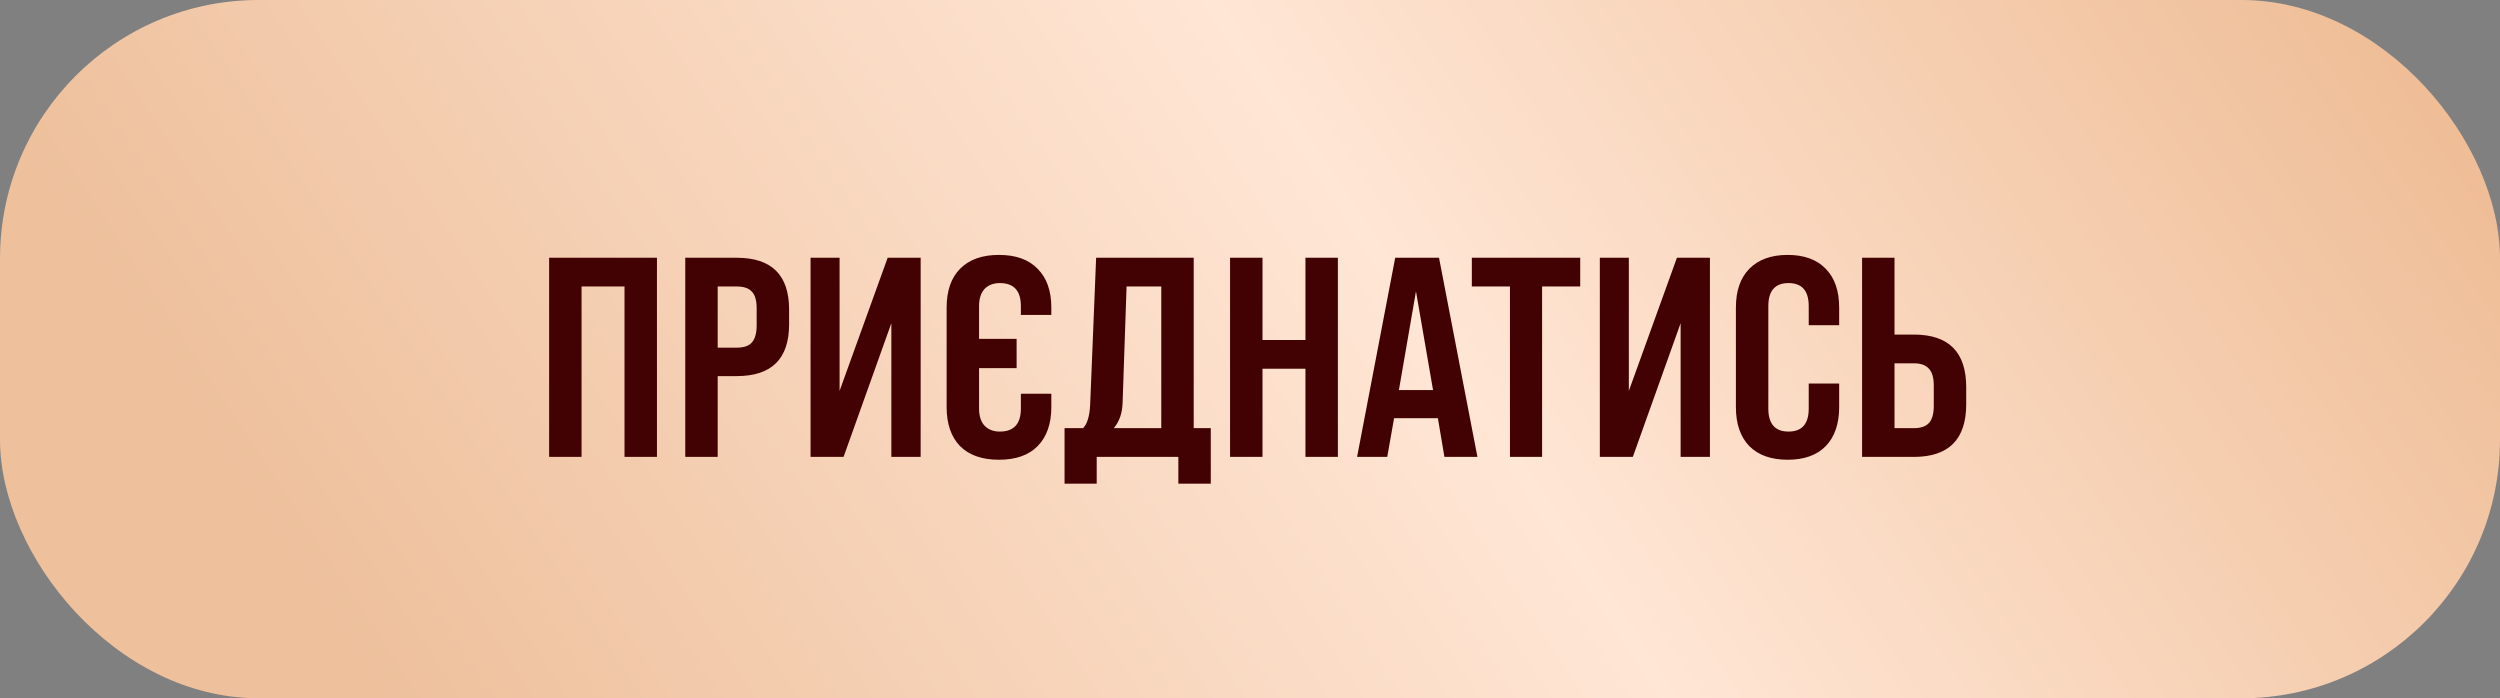 <?xml version="1.0" encoding="UTF-8"?> <svg xmlns="http://www.w3.org/2000/svg" width="290" height="81" viewBox="0 0 290 81" fill="none"><rect x="0" y="0" width="290" height="81" fill="#808080" stroke="none"/><rect width="290" height="81" rx="30" fill="url(#paint0_linear_3528_2595)"></rect><path d="M67.461 53H63.699V29.9H76.206V53H72.444V33.233H67.461V53ZM83.252 53H79.49V29.9H85.463C89.511 29.9 91.535 31.902 91.535 35.906V37.622C91.535 41.626 89.511 43.628 85.463 43.628H83.252V53ZM83.252 33.233V40.328H85.463C86.277 40.328 86.86 40.13 87.212 39.734C87.586 39.316 87.773 38.645 87.773 37.721V35.774C87.773 34.85 87.586 34.201 87.212 33.827C86.86 33.431 86.277 33.233 85.463 33.233H83.252ZM97.391 45.344L102.968 29.9H106.796V53H103.397V37.49L97.853 53H94.025V29.9H97.391V45.344ZM109.809 47.225V35.675C109.809 33.739 110.326 32.243 111.36 31.187C112.416 30.109 113.923 29.57 115.881 29.57C117.839 29.57 119.335 30.109 120.369 31.187C121.425 32.243 121.953 33.739 121.953 35.675V36.533H118.422V35.51C118.422 33.728 117.608 32.837 115.98 32.837C115.232 32.837 114.638 33.068 114.198 33.53C113.78 33.992 113.571 34.652 113.571 35.51V39.305H117.927V42.704H113.571V47.39C113.571 48.248 113.78 48.908 114.198 49.37C114.638 49.832 115.232 50.063 115.98 50.063C117.608 50.063 118.422 49.172 118.422 47.39V45.674H121.953V47.225C121.953 49.161 121.425 50.668 120.369 51.746C119.335 52.802 117.839 53.33 115.881 53.33C113.923 53.33 112.416 52.802 111.36 51.746C110.326 50.668 109.809 49.161 109.809 47.225ZM138.47 29.9V49.667H140.45V56.102H136.688V53H127.217V56.102H123.488V49.667H125.633C126.117 49.183 126.392 48.281 126.458 46.961L127.151 29.9H138.47ZM129.197 49.667H134.708V33.233H130.682L130.22 46.763C130.176 47.951 129.835 48.919 129.197 49.667ZM146.449 53H142.687V29.9H146.449V39.437H151.432V29.9H155.194V53H151.432V42.77H146.449V53ZM171.381 53H167.553L166.794 48.512H161.712L160.92 53H157.422L161.844 29.9H166.926L171.381 53ZM164.253 33.794L162.273 45.245H166.233L164.253 33.794ZM178.883 53H175.154V33.233H170.732V29.9H183.305V33.233H178.883V53ZM188.946 45.344L194.523 29.9H198.351V53H194.952V37.49L189.408 53H185.58V29.9H188.946V45.344ZM211.792 51.746C210.758 52.802 209.284 53.33 207.37 53.33C205.456 53.33 203.971 52.802 202.915 51.746C201.881 50.668 201.364 49.161 201.364 47.225V35.675C201.364 33.739 201.881 32.243 202.915 31.187C203.971 30.109 205.456 29.57 207.37 29.57C209.284 29.57 210.758 30.109 211.792 31.187C212.826 32.243 213.343 33.739 213.343 35.675V37.721H209.812V35.51C209.812 33.728 209.031 32.837 207.469 32.837C205.907 32.837 205.126 33.728 205.126 35.51V47.39C205.126 49.172 205.907 50.063 207.469 50.063C209.031 50.063 209.812 49.172 209.812 47.39V44.486H213.343V47.225C213.343 49.161 212.826 50.668 211.792 51.746ZM222.008 53H216.002V29.9H219.764V38.81H222.008C226.056 38.81 228.08 40.845 228.08 44.915V46.895C228.08 50.965 226.056 53 222.008 53ZM219.764 42.143V49.667H222.008C222.8 49.667 223.383 49.469 223.757 49.073C224.131 48.655 224.318 47.995 224.318 47.093V44.717C224.318 43.815 224.131 43.166 223.757 42.77C223.383 42.352 222.8 42.143 222.008 42.143H219.764Z" fill="#420102"></path><defs><linearGradient id="paint0_linear_3528_2595" x1="19.016" y1="42.429" x2="232.358" y2="-97.813" gradientUnits="userSpaceOnUse"><stop stop-color="#EEC09C"></stop><stop offset="0.489" stop-color="#FFE6D5"></stop><stop offset="1" stop-color="#ECB78D"></stop></linearGradient></defs></svg> 
